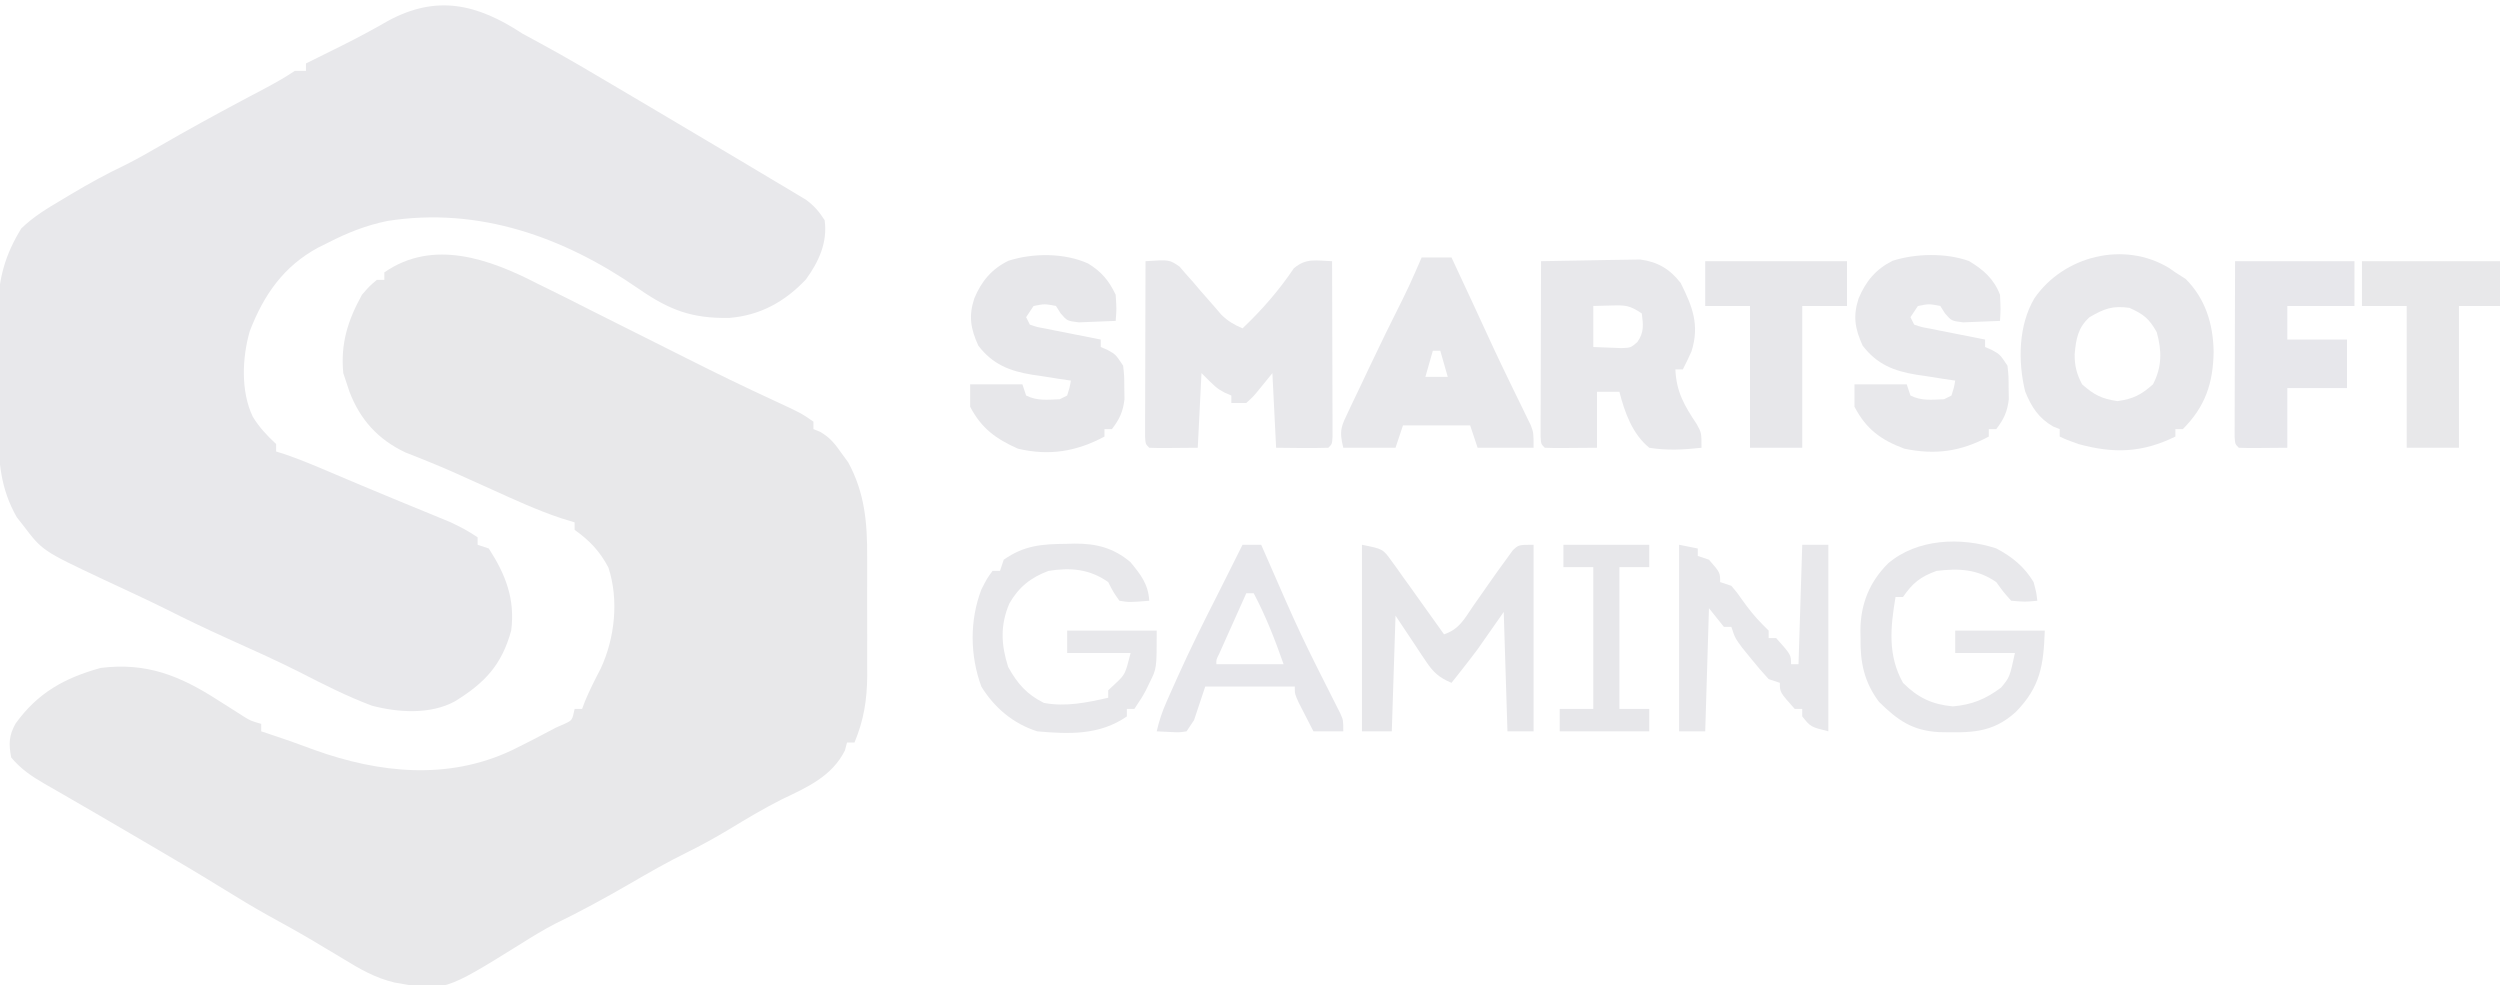 <?xml version="1.0" encoding="UTF-8"?>
<svg version="1.1" xmlns="http://www.w3.org/2000/svg" width="670" height="264">
<path d="M0 0 C1.285 0.634 2.571 1.266 3.859 1.895 C7.192 3.53 10.503 5.205 13.811 6.889 C17.864 8.946 21.933 10.97 26 13 C30.747 15.371 35.493 17.742 40.23 20.133 C47.873 23.984 55.556 27.72 63.331 31.299 C70.719 34.726 70.719 34.726 74 37 C74 37.66 74 38.32 74 39 C74.587 39.237 75.173 39.474 75.777 39.719 C78.493 41.284 79.755 42.945 81.562 45.5 C82.141 46.294 82.72 47.088 83.316 47.906 C87.754 56.06 88.45 64.108 88.398 73.254 C88.403 74.965 88.403 74.965 88.407 76.711 C88.409 79.109 88.404 81.506 88.391 83.904 C88.375 87.556 88.391 91.206 88.41 94.857 C88.408 97.198 88.404 99.538 88.398 101.879 C88.405 102.96 88.411 104.042 88.417 105.156 C88.357 111.639 87.498 117.001 85 123 C84.34 123 83.68 123 83 123 C82.814 123.701 82.629 124.403 82.438 125.125 C78.952 132.095 72.283 135.008 65.516 138.23 C60.637 140.686 55.985 143.482 51.315 146.31 C47.65 148.51 43.962 150.55 40.125 152.438 C34.822 155.046 29.731 157.965 24.625 160.938 C18.086 164.715 11.549 168.294 4.75 171.578 C1.556 173.229 -1.455 175.09 -4.5 177 C-25.003 189.747 -25.003 189.747 -38.266 187.316 C-43.432 186.092 -47.572 183.701 -52.062 180.938 C-53.732 179.939 -55.403 178.942 -57.074 177.945 C-57.901 177.448 -58.728 176.951 -59.58 176.438 C-63.713 173.982 -67.921 171.662 -72.133 169.345 C-76.187 167.09 -80.14 164.695 -84.086 162.254 C-90.471 158.306 -96.923 154.484 -103.407 150.701 C-105.297 149.597 -107.187 148.491 -109.076 147.384 C-114.548 144.179 -120.024 140.981 -125.52 137.816 C-126.696 137.136 -126.696 137.136 -127.896 136.441 C-129.286 135.636 -130.68 134.837 -132.077 134.043 C-135.519 132.047 -138.452 130.081 -141 127 C-141.689 123.415 -141.635 121.129 -139.824 117.91 C-133.881 109.663 -126.731 105.701 -117 103 C-104.699 101.483 -95.792 105.085 -85.625 111.625 C-84.056 112.62 -82.486 113.612 -80.914 114.602 C-80.233 115.038 -79.552 115.475 -78.85 115.924 C-76.883 117.152 -76.883 117.152 -74 118 C-74 118.66 -74 119.32 -74 120 C-73.478 120.17 -72.956 120.34 -72.418 120.516 C-68.138 121.925 -63.903 123.407 -59.688 125 C-42.371 131.21 -23.949 133.146 -6.855 125.09 C-2.858 123.142 1.072 121.083 5 119 C5.794 118.651 6.588 118.301 7.406 117.941 C9.356 117.025 9.356 117.025 10 114 C10.66 114 11.32 114 12 114 C12.371 113.01 12.371 113.01 12.75 112 C14.018 108.958 15.468 106.075 17 103.16 C20.792 94.969 21.89 84.803 19.055 76.098 C16.739 71.722 14.052 68.894 10 66 C10 65.34 10 64.68 10 64 C8.79 63.626 7.579 63.252 6.332 62.867 C-0.076 60.73 -6.166 57.909 -12.312 55.125 C-14.62 54.085 -16.929 53.045 -19.238 52.008 C-20.362 51.502 -21.485 50.996 -22.643 50.475 C-26.845 48.629 -31.095 46.919 -35.368 45.245 C-42.692 41.781 -47.476 36.482 -50.344 28.98 C-50.56 28.327 -50.777 27.673 -51 27 C-51.33 26.01 -51.66 25.02 -52 24 C-52.752 16.106 -50.818 9.942 -47 3 C-44.953 0.645 -44.953 0.645 -43 -1 C-42.34 -1 -41.68 -1 -41 -1 C-41 -1.66 -41 -2.32 -41 -3 C-27.89 -12.104 -12.696 -6.545 0 0 Z " fill="#E8E8EA" transform="translate(144,76)"/>
<path d="M0 0 C1.678 0.934 3.366 1.851 5.062 2.75 C11.924 6.462 18.622 10.441 25.331 14.419 C28.315 16.187 31.302 17.949 34.289 19.711 C40.627 23.452 46.955 27.21 53.278 30.976 C54.989 31.993 56.701 33.008 58.413 34.023 C61.614 35.924 64.808 37.835 68 39.75 C68.967 40.322 69.934 40.894 70.93 41.483 C71.819 42.02 72.709 42.557 73.625 43.109 C74.401 43.573 75.177 44.037 75.977 44.515 C78.179 46.131 79.533 47.704 81 50 C81.832 55.961 79.438 61.123 76.012 65.852 C70.353 71.895 63.641 75.556 55.422 76.203 C45.38 76.379 39.358 74.079 31.125 68.375 C11.119 54.527 -11.635 46.369 -36.137 50.211 C-41.855 51.379 -46.82 53.347 -52 56 C-52.896 56.443 -53.792 56.887 -54.715 57.344 C-63.998 62.369 -69.283 69.98 -73.051 79.715 C-75.11 86.842 -75.511 95.87 -72.25 102.688 C-70.529 105.521 -68.431 107.742 -66 110 C-66 110.66 -66 111.32 -66 112 C-65.183 112.258 -64.365 112.516 -63.523 112.781 C-59.473 114.182 -55.564 115.816 -51.625 117.5 C-45.959 119.909 -40.287 122.3 -34.594 124.645 C-33.519 125.088 -32.445 125.531 -31.337 125.988 C-29.23 126.857 -27.121 127.723 -25.01 128.586 C-24.04 128.987 -23.07 129.388 -22.07 129.801 C-21.212 130.153 -20.354 130.505 -19.469 130.868 C-16.829 132.078 -14.401 133.364 -12 135 C-12 135.66 -12 136.32 -12 137 C-11.01 137.33 -10.02 137.66 -9 138 C-4.482 144.982 -1.91 151.6 -3 160 C-5.541 169.229 -10.107 174.05 -18.133 178.984 C-24.683 182.547 -33.307 181.969 -40.32 180.129 C-47.043 177.61 -53.405 174.367 -59.785 171.094 C-66.192 167.859 -72.76 164.954 -79.298 161.996 C-84.745 159.523 -90.126 156.964 -95.463 154.264 C-98.188 152.906 -100.935 151.606 -103.691 150.316 C-104.656 149.863 -105.621 149.41 -106.615 148.943 C-108.582 148.022 -110.551 147.105 -112.521 146.193 C-128.652 138.587 -128.652 138.587 -133.875 131.688 C-134.409 131.011 -134.942 130.334 -135.492 129.637 C-139.871 121.979 -140.457 114.566 -140.434 105.879 C-140.439 104.739 -140.444 103.599 -140.449 102.425 C-140.456 100.025 -140.455 97.626 -140.446 95.226 C-140.438 91.577 -140.466 87.929 -140.498 84.279 C-140.5 81.938 -140.499 79.596 -140.496 77.254 C-140.507 76.174 -140.519 75.095 -140.53 73.983 C-140.455 65.738 -138.613 59.248 -134.289 52.219 C-131 49.031 -127.308 46.818 -123.375 44.5 C-122.563 44.013 -121.751 43.526 -120.915 43.024 C-116.195 40.218 -111.442 37.591 -106.48 35.234 C-103.268 33.636 -100.169 31.855 -97.062 30.062 C-89.809 25.88 -82.485 21.848 -75.09 17.922 C-74.413 17.562 -73.736 17.203 -73.039 16.832 C-71.706 16.125 -70.372 15.419 -69.037 14.715 C-66.263 13.244 -63.616 11.744 -61 10 C-60.01 10 -59.02 10 -58 10 C-58 9.34 -58 8.68 -58 8 C-56.973 7.492 -55.945 6.984 -54.887 6.461 C-53.487 5.766 -52.087 5.071 -50.688 4.375 C-49.958 4.013 -49.228 3.652 -48.476 3.279 C-44.263 1.177 -40.145 -1.026 -36.062 -3.375 C-22.983 -10.499 -12.08 -7.952 0 0 Z " fill="#E8E8EB" transform="translate(140,9)"/>
<path d="M0 0 C6.384 -0.42 6.384 -0.42 9.108 1.437 C9.674 2.095 10.241 2.752 10.824 3.43 C11.46 4.143 12.097 4.855 12.752 5.59 C13.391 6.344 14.029 7.098 14.688 7.875 C15.978 9.356 17.273 10.833 18.574 12.305 C19.137 12.965 19.7 13.624 20.28 14.304 C22.074 16.073 23.699 17.009 26 18 C31.253 12.998 35.686 7.93 39.75 1.906 C43.099 -0.931 45.682 -0.133 50 0 C50.025 6.96 50.043 13.92 50.055 20.88 C50.06 23.25 50.067 25.62 50.075 27.99 C50.088 31.388 50.093 34.786 50.098 38.184 C50.103 39.25 50.108 40.317 50.113 41.416 C50.113 42.397 50.113 43.378 50.114 44.388 C50.116 45.257 50.118 46.125 50.12 47.02 C50 49 50 49 49 50 C44.332 50.144 39.671 50.042 35 50 C34.67 43.4 34.34 36.8 34 30 C32.928 31.32 31.855 32.64 30.75 34 C28.922 36.25 28.922 36.25 27 38 C25.68 38 24.36 38 23 38 C23 37.34 23 36.68 23 36 C22.422 35.752 21.845 35.505 21.25 35.25 C19 34 19 34 15 30 C14.67 36.6 14.34 43.2 14 50 C3.941 50.098 3.941 50.098 1 50 C0 49 0 49 -0.12 47.02 C-0.118 46.151 -0.116 45.283 -0.114 44.388 C-0.113 43.407 -0.113 42.427 -0.113 41.416 C-0.108 40.349 -0.103 39.283 -0.098 38.184 C-0.096 37.097 -0.095 36.011 -0.093 34.892 C-0.088 31.407 -0.075 27.922 -0.062 24.438 C-0.057 22.081 -0.053 19.725 -0.049 17.369 C-0.038 11.579 -0.021 5.79 0 0 Z " fill="#E8E8EB" transform="translate(307,70)"/>
<path d="M0 0 C0.53 0.371 1.06 0.743 1.605 1.125 C2.967 1.991 2.967 1.991 4.355 2.875 C9.66 8.179 11.728 14.946 11.855 22.312 C11.754 30.77 9.617 37.114 3.605 43.125 C2.945 43.125 2.285 43.125 1.605 43.125 C1.605 43.785 1.605 44.445 1.605 45.125 C-7.296 49.481 -14.855 49.734 -24.395 47.125 C-27.52 46 -27.52 46 -29.395 45.125 C-29.395 44.465 -29.395 43.805 -29.395 43.125 C-29.972 42.898 -30.55 42.671 -31.145 42.438 C-35.072 40.146 -36.945 37.227 -38.645 33.062 C-40.622 24.994 -40.459 15.285 -36.172 8.066 C-28.385 -3.251 -12.14 -7.455 0 0 Z M-21.395 13.125 C-24.506 15.925 -25.034 18.977 -25.387 23.102 C-25.399 26.246 -24.852 28.336 -23.395 31.125 C-20.197 33.951 -18.126 35.021 -13.895 35.625 C-9.663 35.021 -7.592 33.951 -4.395 31.125 C-1.957 26.462 -1.999 22.101 -3.395 17.125 C-5.45 13.489 -6.894 12.351 -10.707 10.625 C-15.284 10.004 -17.424 10.834 -21.395 13.125 Z " fill="#E8E8EB" transform="translate(581.395,71.875)"/>
<path d="M0 0 C4.163 -0.099 8.324 -0.172 12.488 -0.22 C13.902 -0.24 15.316 -0.267 16.73 -0.302 C18.771 -0.351 20.81 -0.373 22.852 -0.391 C24.69 -0.422 24.69 -0.422 26.565 -0.454 C31.24 0.164 34.536 2.098 37.426 5.852 C40.581 12.162 42.539 17.077 40.328 24.148 C39.616 25.795 38.816 27.402 38 29 C37.34 29 36.68 29 36 29 C36.262 35.018 38.392 38.692 41.723 43.668 C43 46 43 46 43 50 C38.227 50.53 33.754 50.778 29 50 C24.475 46.304 22.424 40.554 21 35 C19.02 35 17.04 35 15 35 C15 39.95 15 44.9 15 50 C4.16 50.098 4.16 50.098 1 50 C0 49 0 49 -0.12 47.02 C-0.118 46.151 -0.116 45.283 -0.114 44.388 C-0.113 43.407 -0.113 42.427 -0.113 41.416 C-0.108 40.349 -0.103 39.283 -0.098 38.184 C-0.096 37.097 -0.095 36.011 -0.093 34.892 C-0.088 31.407 -0.075 27.922 -0.062 24.438 C-0.057 22.081 -0.053 19.725 -0.049 17.369 C-0.038 11.579 -0.021 5.79 0 0 Z M14 12 C14 15.63 14 19.26 14 23 C15.588 23.062 17.176 23.124 18.812 23.188 C19.706 23.222 20.599 23.257 21.52 23.293 C24.034 23.202 24.034 23.202 25.801 21.68 C27.648 19.092 27.393 17.078 27 14 C23.686 11.791 22.655 11.775 18.812 11.875 C17.224 11.916 15.636 11.957 14 12 Z " fill="#E8E8EB" transform="translate(413,70)"/>
<path d="M0 0 C3.544 2.167 5.589 4.58 7.375 8.375 C7.625 12.25 7.625 12.25 7.375 15.375 C5.272 15.483 3.167 15.561 1.062 15.625 C-0.695 15.695 -0.695 15.695 -2.488 15.766 C-5.625 15.375 -5.625 15.375 -7.352 13.387 C-7.772 12.723 -8.192 12.059 -8.625 11.375 C-11.668 10.792 -11.668 10.792 -14.625 11.375 C-15.615 12.86 -15.615 12.86 -16.625 14.375 C-16.295 15.035 -15.965 15.695 -15.625 16.375 C-13.698 17.03 -13.698 17.03 -11.371 17.445 C-10.09 17.706 -10.09 17.706 -8.783 17.973 C-7.436 18.234 -7.436 18.234 -6.062 18.5 C-5.161 18.682 -4.259 18.864 -3.33 19.051 C-1.096 19.5 1.138 19.941 3.375 20.375 C3.375 21.035 3.375 21.695 3.375 22.375 C3.994 22.643 4.612 22.911 5.25 23.188 C7.375 24.375 7.375 24.375 9.375 27.375 C9.676 30.117 9.676 30.117 9.688 33.25 C9.704 34.279 9.721 35.307 9.738 36.367 C9.328 39.761 8.431 41.664 6.375 44.375 C5.715 44.375 5.055 44.375 4.375 44.375 C4.375 45.035 4.375 45.695 4.375 46.375 C-3.163 50.407 -10.429 51.597 -18.812 49.625 C-24.701 47.008 -28.611 44.171 -31.625 38.375 C-31.625 36.395 -31.625 34.415 -31.625 32.375 C-27.005 32.375 -22.385 32.375 -17.625 32.375 C-17.295 33.365 -16.965 34.355 -16.625 35.375 C-13.639 36.868 -10.916 36.493 -7.625 36.375 C-6.635 35.88 -6.635 35.88 -5.625 35.375 C-4.973 33.35 -4.973 33.35 -4.625 31.375 C-5.783 31.205 -6.94 31.035 -8.133 30.859 C-9.672 30.615 -11.211 30.371 -12.75 30.125 C-13.891 29.961 -13.891 29.961 -15.055 29.793 C-21.067 28.808 -25.61 27.015 -29.438 22 C-31.504 17.431 -32.081 14.091 -30.5 9.312 C-28.572 4.73 -25.906 1.505 -21.387 -0.734 C-14.793 -2.861 -6.371 -2.879 0 0 Z " fill="#E7E7EA" transform="translate(291.625,70.625)"/>
<path d="M0 0 C3.851 2.281 6.724 4.793 8.348 9.055 C8.535 12.867 8.535 12.867 8.348 16.055 C6.245 16.163 4.14 16.24 2.035 16.305 C0.278 16.374 0.278 16.374 -1.516 16.445 C-4.652 16.055 -4.652 16.055 -6.379 14.066 C-6.799 13.403 -7.219 12.739 -7.652 12.055 C-10.695 11.471 -10.695 11.471 -13.652 12.055 C-14.642 13.54 -14.642 13.54 -15.652 15.055 C-15.322 15.715 -14.992 16.375 -14.652 17.055 C-12.726 17.71 -12.726 17.71 -10.398 18.125 C-9.117 18.386 -9.117 18.386 -7.811 18.652 C-6.464 18.913 -6.464 18.913 -5.09 19.18 C-4.188 19.361 -3.286 19.543 -2.357 19.73 C-0.124 20.18 2.111 20.621 4.348 21.055 C4.348 21.715 4.348 22.375 4.348 23.055 C4.966 23.323 5.585 23.591 6.223 23.867 C8.348 25.055 8.348 25.055 10.348 28.055 C10.648 30.797 10.648 30.797 10.66 33.93 C10.677 34.958 10.694 35.987 10.711 37.047 C10.301 40.441 9.404 42.344 7.348 45.055 C6.688 45.055 6.028 45.055 5.348 45.055 C5.348 45.715 5.348 46.375 5.348 47.055 C-2.167 51.074 -8.924 52.033 -17.277 50.305 C-23.547 47.982 -27.536 45.048 -30.652 39.055 C-30.652 37.075 -30.652 35.095 -30.652 33.055 C-26.032 33.055 -21.412 33.055 -16.652 33.055 C-16.322 34.045 -15.992 35.035 -15.652 36.055 C-12.666 37.548 -9.944 37.172 -6.652 37.055 C-5.662 36.56 -5.662 36.56 -4.652 36.055 C-4 34.03 -4 34.03 -3.652 32.055 C-4.81 31.885 -5.968 31.714 -7.16 31.539 C-8.699 31.295 -10.238 31.05 -11.777 30.805 C-12.918 30.64 -12.918 30.64 -14.082 30.473 C-20.094 29.488 -24.637 27.695 -28.465 22.68 C-30.532 18.111 -31.108 14.771 -29.527 9.992 C-27.605 5.421 -24.943 2.202 -20.445 -0.051 C-14.241 -2.038 -6.184 -2.204 0 0 Z " fill="#E8E8EB" transform="translate(527.652,69.945)"/>
<path d="M0 0 C2.64 0 5.28 0 8 0 C11.795 8.118 15.579 16.24 19.312 24.387 C20.643 27.236 21.999 30.067 23.375 32.895 C23.788 33.748 24.2 34.602 24.625 35.481 C25.446 37.175 26.272 38.866 27.105 40.554 C27.48 41.331 27.856 42.109 28.242 42.91 C28.581 43.602 28.92 44.295 29.269 45.008 C30 47 30 47 30 51 C25.05 51 20.1 51 15 51 C14.34 49.02 13.68 47.04 13 45 C7.06 45 1.12 45 -5 45 C-5.66 46.98 -6.32 48.96 -7 51 C-11.62 51 -16.24 51 -21 51 C-22.196 46.214 -21.499 45.183 -19.43 40.836 C-19.152 40.244 -18.873 39.652 -18.587 39.042 C-17.694 37.147 -16.785 35.261 -15.875 33.375 C-15.285 32.129 -14.697 30.883 -14.109 29.637 C-11.16 23.399 -8.122 17.209 -5.019 11.046 C-3.842 8.683 -2.741 6.295 -1.688 3.875 C-1.361 3.13 -1.035 2.385 -0.699 1.617 C-0.468 1.084 -0.238 0.55 0 0 Z M3 25 C2.34 27.31 1.68 29.62 1 32 C2.98 32 4.96 32 7 32 C6.34 29.69 5.68 27.38 5 25 C4.34 25 3.68 25 3 25 Z " fill="#E8E8EB" transform="translate(381,69)"/>
<path d="M0 0 C10.56 0 21.12 0 32 0 C32 3.96 32 7.92 32 12 C26.06 12 20.12 12 14 12 C14 14.97 14 17.94 14 21 C19.28 21 24.56 21 30 21 C30 25.29 30 29.58 30 34 C24.72 34 19.44 34 14 34 C14 39.28 14 44.56 14 50 C3.941 50.098 3.941 50.098 1 50 C0 49 0 49 -0.12 47.02 C-0.118 46.151 -0.116 45.283 -0.114 44.388 C-0.113 43.407 -0.113 42.427 -0.113 41.416 C-0.108 40.349 -0.103 39.283 -0.098 38.184 C-0.096 37.097 -0.095 36.011 -0.093 34.892 C-0.088 31.407 -0.075 27.922 -0.062 24.438 C-0.057 22.081 -0.053 19.725 -0.049 17.369 C-0.039 11.579 -0.019 5.79 0 0 Z " fill="#E7E7EB" transform="translate(599,70)"/>
<path d="M0 0 C5.625 1.125 5.625 1.125 7.938 4.352 C8.44 5.039 8.943 5.726 9.461 6.434 C10.223 7.518 10.223 7.518 11 8.625 C11.508 9.325 12.016 10.025 12.539 10.746 C14.04 12.821 15.522 14.909 17 17 C17.958 18.342 18.916 19.683 19.875 21.023 C20.576 22.006 21.277 22.988 22 24 C26.065 22.645 27.438 19.898 29.75 16.5 C30.642 15.226 31.535 13.952 32.43 12.68 C33.085 11.741 33.085 11.741 33.753 10.784 C35.435 8.378 37.132 5.987 38.875 3.625 C39.645 2.562 39.645 2.562 40.43 1.477 C42 0 42 0 46 0 C46 16.5 46 33 46 50 C43.69 50 41.38 50 39 50 C38.67 39.44 38.34 28.88 38 18 C35.69 21.3 33.38 24.6 31 28 C29.705 29.722 28.398 31.435 27.062 33.125 C26.476 33.87 25.889 34.615 25.285 35.383 C24.861 35.916 24.437 36.45 24 37 C20.736 35.625 19.16 34.24 17.203 31.305 C16.766 30.66 16.33 30.015 15.88 29.351 C15.342 28.534 14.804 27.717 14.25 26.875 C12.518 24.276 10.785 21.677 9 19 C8.67 29.23 8.34 39.46 8 50 C5.36 50 2.72 50 0 50 C0 33.5 0 17 0 0 Z " fill="#E7E7EA" transform="translate(365,146)"/>
<path d="M0 0 C0.686 -0.021 1.373 -0.041 2.08 -0.062 C7.929 -0.107 12.549 1.032 17.148 4.898 C19.897 8.255 21.914 10.742 22.188 15.25 C16.857 15.687 16.857 15.687 14.188 15.25 C12.562 12.938 12.562 12.938 11.188 10.25 C6.209 6.729 1.083 6.304 -4.812 7.25 C-9.555 9.004 -12.798 11.603 -15.312 16 C-17.793 21.854 -17.519 27.02 -15.625 33 C-13.128 37.477 -10.676 40.318 -6.062 42.625 C-0.253 43.742 5.466 42.542 11.188 41.25 C11.188 40.59 11.188 39.93 11.188 39.25 C11.806 38.672 12.425 38.095 13.062 37.5 C15.748 34.973 15.748 34.973 17.188 29.25 C11.578 29.25 5.968 29.25 0.188 29.25 C0.188 27.27 0.188 25.29 0.188 23.25 C8.107 23.25 16.027 23.25 24.188 23.25 C24.188 33.389 24.188 33.389 22.312 37.125 C21.964 37.844 21.616 38.564 21.258 39.305 C20.188 41.25 20.188 41.25 18.188 44.25 C17.527 44.25 16.867 44.25 16.188 44.25 C16.188 44.91 16.188 45.57 16.188 46.25 C8.914 51.301 0.734 51.02 -7.812 50.25 C-14.204 48.243 -19.31 43.938 -22.812 38.25 C-25.866 29.923 -25.975 20.572 -22.812 12.25 C-21.312 9.312 -21.312 9.312 -19.812 7.25 C-19.152 7.25 -18.492 7.25 -17.812 7.25 C-17.483 6.26 -17.152 5.27 -16.812 4.25 C-11.336 0.402 -6.561 0.048 0 0 Z " fill="#E8E8EB" transform="translate(285.812,145.75)"/>
<path d="M0 0 C4.249 2.219 7.549 4.886 10.043 9.043 C10.793 11.855 10.793 11.855 11.043 14.043 C7.793 14.355 7.793 14.355 4.043 14.043 C1.98 11.73 1.98 11.73 0.043 9.043 C-5.033 5.538 -9.988 5.325 -15.957 6.043 C-20.318 7.629 -22.359 9.275 -24.957 13.043 C-25.617 13.043 -26.277 13.043 -26.957 13.043 C-28.31 21.16 -29.101 28.614 -24.957 36.043 C-20.97 40.03 -17.173 41.838 -11.582 42.355 C-6.482 41.916 -2.722 40.379 1.355 37.293 C3.642 34.523 3.642 34.523 5.043 28.043 C-0.237 28.043 -5.517 28.043 -10.957 28.043 C-10.957 26.063 -10.957 24.083 -10.957 22.043 C-3.037 22.043 4.883 22.043 13.043 22.043 C12.726 31.328 11.856 37.123 5.297 43.828 C-1.075 49.624 -6.873 49.407 -15.32 49.25 C-22.469 48.843 -26.34 46.097 -31.379 41.152 C-35.362 35.828 -36.444 30.559 -36.332 24.043 C-36.349 23.034 -36.349 23.034 -36.367 22.004 C-36.326 14.962 -33.969 9.055 -28.957 4.043 C-21.171 -2.607 -9.501 -3.075 0 0 Z " fill="#E8E8EB" transform="translate(534.957,146.957)"/>
<path d="M0 0 C12.54 0 25.08 0 38 0 C38 3.96 38 7.92 38 12 C34.04 12 30.08 12 26 12 C26 24.54 26 37.08 26 50 C21.38 50 16.76 50 12 50 C12 37.46 12 24.92 12 12 C8.04 12 4.08 12 0 12 C0 8.04 0 4.08 0 0 Z " fill="#E7E7EA" transform="translate(457,70)"/>
<path d="M0 0 C12.21 0 24.42 0 37 0 C37 3.96 37 7.92 37 12 C33.37 12 29.74 12 26 12 C26 24.54 26 37.08 26 50 C21.38 50 16.76 50 12 50 C12 37.46 12 24.92 12 12 C8.04 12 4.08 12 0 12 C0 8.04 0 4.08 0 0 Z " fill="#E8E8EA" transform="translate(633,70)"/>
<path d="M0 0 C2.475 0.495 2.475 0.495 5 1 C5 1.66 5 2.32 5 3 C5.99 3.33 6.98 3.66 8 4 C11 7.444 11 7.444 11 10 C11.99 10.33 12.98 10.66 14 11 C15.465 12.707 15.465 12.707 16.938 14.812 C18.665 17.221 20.269 19.269 22.375 21.375 C22.911 21.911 23.448 22.448 24 23 C24 23.66 24 24.32 24 25 C24.66 25 25.32 25 26 25 C30 29.471 30 29.471 30 32 C30.66 32 31.32 32 32 32 C32.33 21.44 32.66 10.88 33 0 C35.31 0 37.62 0 40 0 C40 16.5 40 33 40 50 C35.25 48.812 35.25 48.812 33 46 C33 45.34 33 44.68 33 44 C32.34 44 31.68 44 31 44 C27 39.529 27 39.529 27 37 C25.515 36.505 25.515 36.505 24 36 C22.392 34.268 20.858 32.465 19.375 30.625 C18.578 29.648 17.782 28.671 16.961 27.664 C15 25 15 25 14 22 C13.34 22 12.68 22 12 22 C10.68 20.35 9.36 18.7 8 17 C7.67 27.89 7.34 38.78 7 50 C4.69 50 2.38 50 0 50 C0 33.5 0 17 0 0 Z " fill="#E8E8EB" transform="translate(450,146)"/>
<path d="M0 0 C1.65 0 3.3 0 5 0 C5.322 0.734 5.643 1.468 5.975 2.225 C15.483 24.015 15.483 24.015 26.211 45.223 C27 47 27 47 27 50 C24.36 50 21.72 50 19 50 C18.162 48.378 17.33 46.752 16.5 45.125 C16.036 44.22 15.572 43.315 15.094 42.383 C14 40 14 40 14 38 C6.08 38 -1.84 38 -10 38 C-10.99 40.97 -11.98 43.94 -13 47 C-13.66 47.99 -14.32 48.98 -15 50 C-16.945 50.293 -16.945 50.293 -19.125 50.188 C-20.404 50.126 -21.683 50.064 -23 50 C-22.377 47.267 -21.566 44.796 -20.434 42.234 C-20.117 41.517 -19.8 40.8 -19.474 40.061 C-19.132 39.298 -18.79 38.536 -18.438 37.75 C-18.083 36.955 -17.728 36.16 -17.362 35.341 C-14.087 28.074 -10.562 20.948 -6.94 13.849 C-5.444 10.907 -3.973 7.953 -2.5 5 C-1.667 3.333 -0.833 1.667 0 0 Z M1 13 C-0.336 15.978 -1.669 18.957 -3 21.938 C-3.382 22.788 -3.763 23.638 -4.156 24.514 C-4.517 25.323 -4.878 26.131 -5.25 26.965 C-5.753 28.088 -5.753 28.088 -6.266 29.234 C-7.064 30.835 -7.064 30.835 -7 32 C-1.06 32 4.88 32 11 32 C8.69 25.4 6.265 19.181 3 13 C2.34 13 1.68 13 1 13 Z " fill="#E7E7EB" transform="translate(333,146)"/>
<path d="M0 0 C7.59 0 15.18 0 23 0 C23 1.98 23 3.96 23 6 C20.36 6 17.72 6 15 6 C15 18.54 15 31.08 15 44 C17.64 44 20.28 44 23 44 C23 45.98 23 47.96 23 50 C15.08 50 7.16 50 -1 50 C-1 48.02 -1 46.04 -1 44 C1.97 44 4.94 44 8 44 C8 31.46 8 18.92 8 6 C5.36 6 2.72 6 0 6 C0 4.02 0 2.04 0 0 Z " fill="#E7E7EA" transform="translate(419,146)"/>
</svg>

